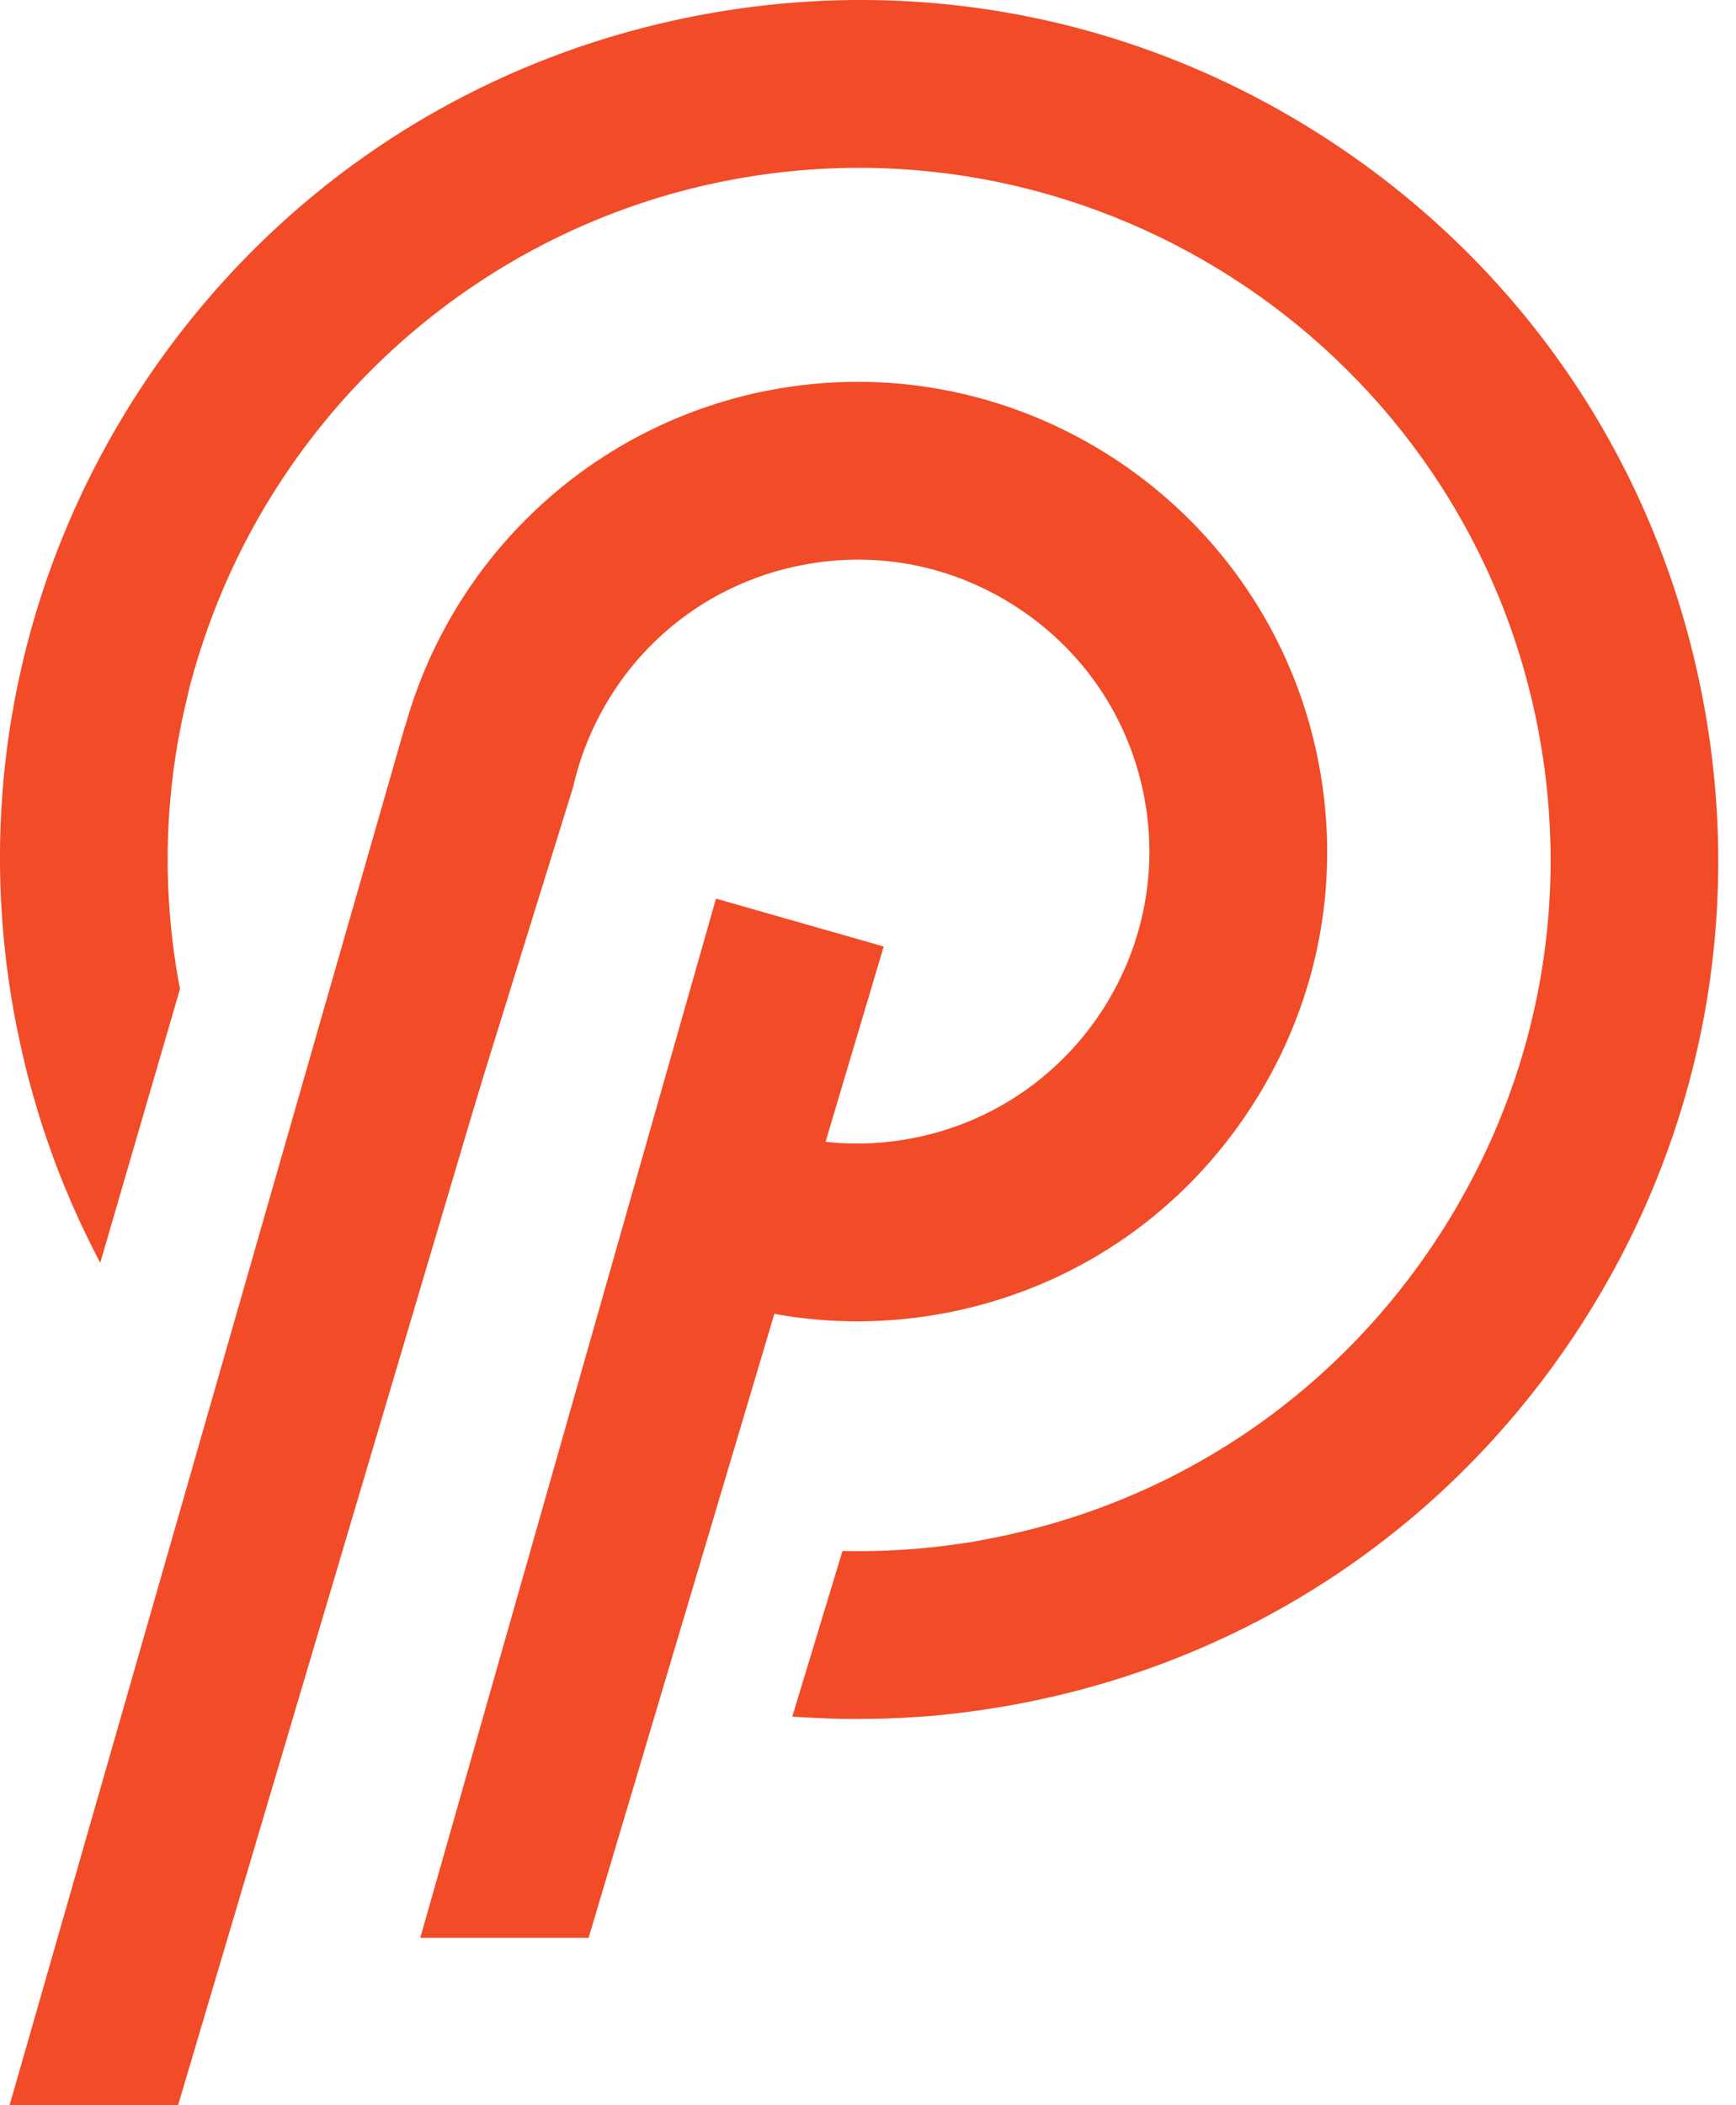 <svg width="66" height="80" viewBox="0 0 66 80" fill="none" xmlns="http://www.w3.org/2000/svg">
<g clip-path="url(#clip0_175_2646)">
<path d="M47.407 42.316C44.747 46.28 40.708 48.963 36.034 49.879C33.803 50.313 31.548 50.325 29.328 49.908C29.041 49.85 28.753 49.791 28.471 49.72C28.119 49.638 27.773 49.544 27.426 49.439C27.085 49.339 26.745 49.221 26.404 49.098C25.671 48.822 24.942 48.493 24.232 48.117L23.657 47.806L25.659 41.066L26.557 41.653C27.103 42.011 27.69 42.322 28.289 42.575C28.642 42.721 29 42.857 29.346 42.962C29.704 43.074 30.074 43.168 30.438 43.238C30.65 43.279 30.855 43.315 31.067 43.35C32.282 43.52 33.521 43.485 34.736 43.244C40.737 42.07 44.665 36.233 43.491 30.233C42.921 27.326 41.254 24.819 38.793 23.163C36.327 21.508 33.374 20.903 30.473 21.478C26.674 22.218 23.592 24.831 22.218 28.471L22.195 28.53C22.03 28.988 21.889 29.452 21.789 29.91L17.85 42.604L17.568 42.04L17.045 41.113C16.969 40.978 16.898 40.849 16.828 40.713C16.065 39.275 15.501 37.725 15.155 36.11C15.131 36.004 15.108 35.899 15.09 35.793C14.943 35.047 14.843 34.29 14.79 33.544V33.503C14.673 31.777 14.82 30.045 15.219 28.324L15.243 28.23C15.389 27.614 15.571 26.997 15.794 26.369L15.894 26.099C16.945 23.298 18.701 20.785 20.967 18.836C23.298 16.822 26.134 15.442 29.176 14.843C30.327 14.62 31.472 14.509 32.605 14.509C40.96 14.509 48.452 20.421 50.12 28.929C51.036 33.603 50.073 38.353 47.407 42.316Z" fill="#F24B27"/>
<path d="M64.705 26.387C63.865 22.101 62.221 18.114 59.878 14.585C57.536 11.062 54.5 7.997 50.883 5.566C43.644 0.699 34.942 -1.057 26.387 0.617C17.826 2.296 10.434 7.204 5.561 14.438C0.699 21.678 -1.057 30.38 0.617 38.94C0.717 39.439 0.828 39.938 0.946 40.438C1.086 41.031 1.269 41.676 1.492 42.41C1.674 42.998 1.879 43.596 2.096 44.178C2.59 45.487 3.165 46.767 3.811 47.988L6.846 37.572C6.811 37.419 6.782 37.273 6.758 37.12C6.148 33.568 6.265 29.992 7.117 26.504C7.193 26.146 7.293 25.788 7.393 25.436C7.498 25.072 7.61 24.725 7.727 24.373C10.728 15.395 18.343 8.684 27.608 6.87C41.829 4.087 55.674 13.393 58.458 27.614C59.802 34.49 58.387 41.489 54.465 47.325C50.543 53.155 44.589 57.107 37.713 58.451C37.261 58.545 36.856 58.616 36.457 58.669C36.052 58.727 35.652 58.78 35.253 58.816C34.202 58.921 33.133 58.962 32.094 58.939C32.059 58.945 32.047 58.939 32.03 58.939L30.121 65.233C30.403 65.251 30.685 65.268 30.967 65.28C31.689 65.321 32.423 65.333 33.157 65.315C33.539 65.315 33.914 65.298 34.302 65.28C34.684 65.257 35.065 65.233 35.447 65.204C36.633 65.092 37.807 64.928 38.935 64.705C47.495 63.031 54.894 58.123 59.761 50.883C64.629 43.638 66.384 34.936 64.705 26.387Z" fill="#F24B27"/>
<path d="M21.778 29.422L6.77 80H0.364L15.395 27.602L21.778 29.422Z" fill="#F24B27"/>
<path d="M33.597 35.969L22.377 73.641H15.977L27.221 34.149L33.597 35.969Z" fill="#F24B27"/>
</g>
<defs>
<clipPath id="clip0_175_2646">
<rect width="65.327" height="80" fill="white"/>
</clipPath>
</defs>
</svg>
